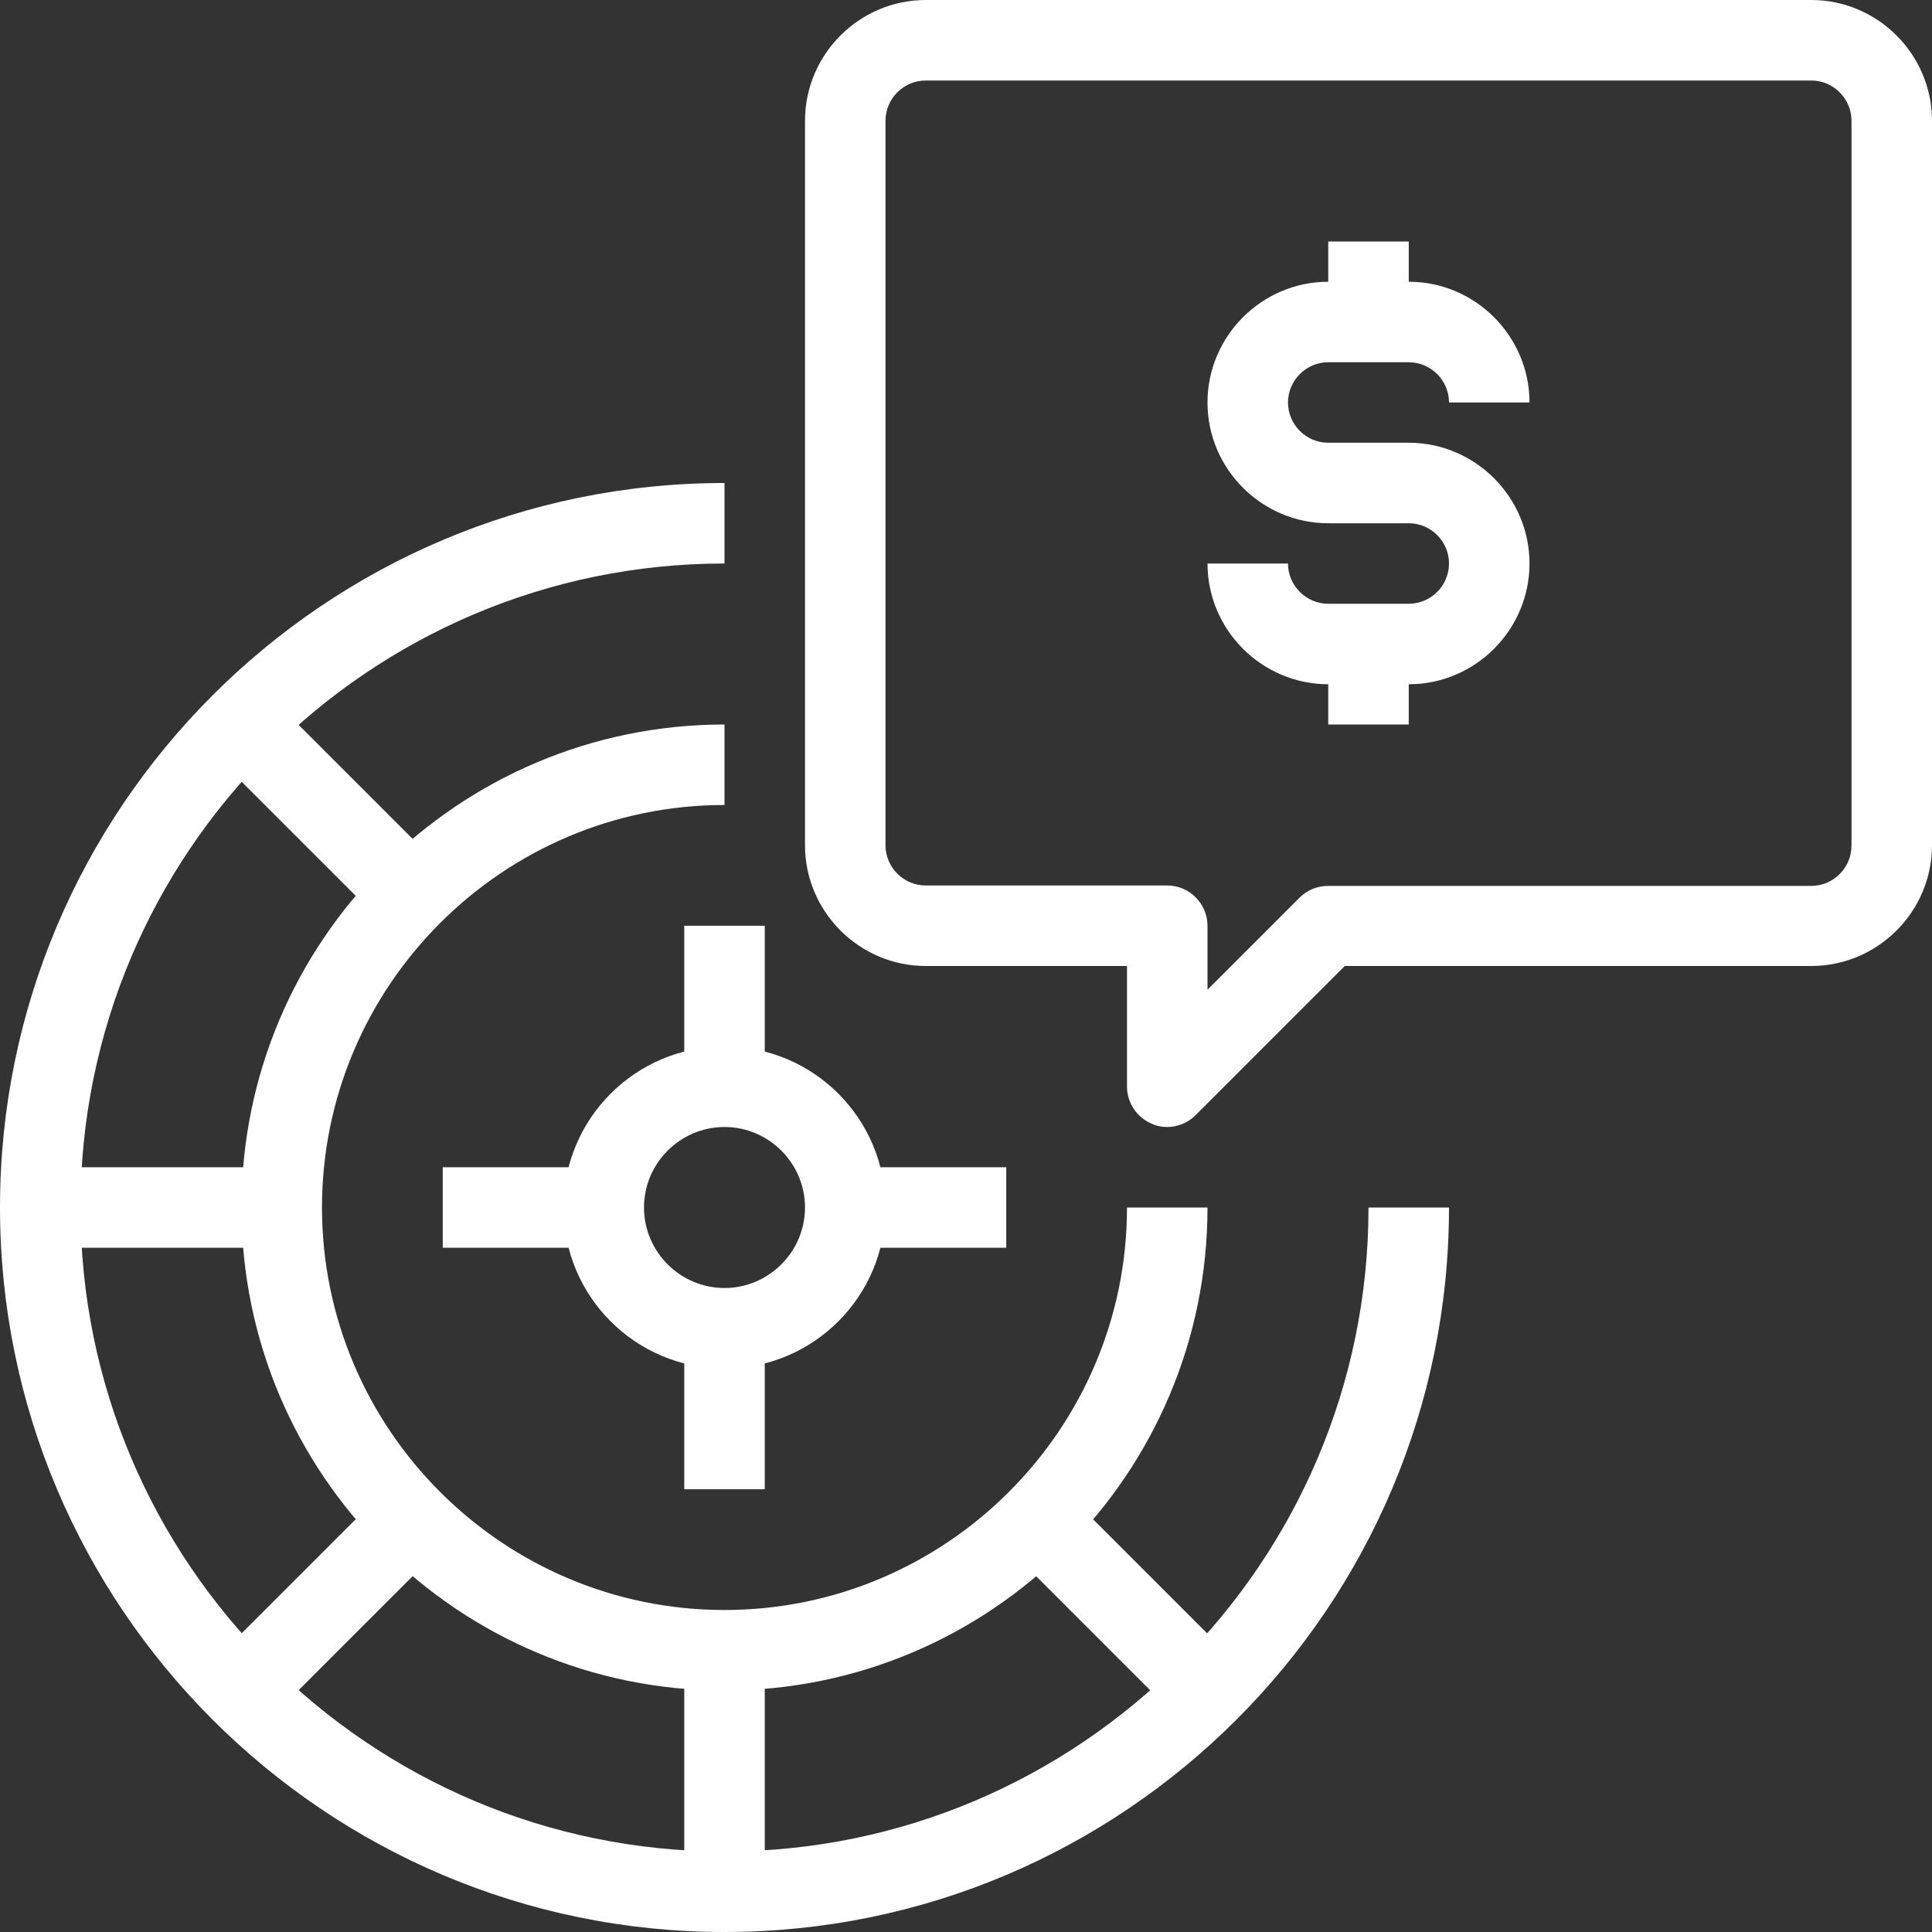 <?xml version="1.0" encoding="UTF-8"?>
<svg id="_20-roulette" data-name="20-roulette" xmlns="http://www.w3.org/2000/svg" viewBox="0 0 48 48">
  <rect x="0" y="0" width="48" height="48" fill="#333333" stroke="none"/>
  <defs>
    <style>
      .cls-1 {
        fill: #fff;
      }
    </style>
  </defs>
  <g>
    <path class="cls-1" d="M18,48C8.07,48,0,39.92,0,30S8.07,12,18,12v2c-8.82,0-16,7.18-16,16s7.18,16,16,16,16-7.18,16-16h2c0,9.92-8.07,18-18,18Z"/>
    <path class="cls-1" d="M18,42c-6.62,0-12-5.38-12-12s5.38-12,12-12v2c-5.51,0-10,4.49-10,10s4.49,10,10,10,10-4.49,10-10h2c0,6.62-5.38,12-12,12Z"/>
    <path class="cls-1" d="M18,34c-2.21,0-4-1.79-4-4s1.79-4,4-4,4,1.79,4,4-1.79,4-4,4ZM18,28c-1.1,0-2,.9-2,2s.9,2,2,2,2-.9,2-2-.9-2-2-2Z"/>
    <rect class="cls-1" x="17" y="23" width="2" height="4"/>
    <rect class="cls-1" x="17" y="33" width="2" height="4"/>
    <rect class="cls-1" x="21" y="29" width="4" height="2"/>
    <rect class="cls-1" x="11" y="29" width="4" height="2"/>
    <rect class="cls-1" x="17" y="41" width="2" height="6"/>
    <rect class="cls-1" x="1" y="29" width="6" height="2"/>
    <g>
      <rect class="cls-1" x="26.9" y="36.9" width="2" height="6" transform="translate(-20.04 31.42) rotate(-45)"/>
      <rect class="cls-1" x="7.1" y="17.1" width="2" height="6" transform="translate(-11.84 11.62) rotate(-45)"/>
    </g>
    <rect class="cls-1" x="5.1" y="38.9" width="6" height="2" transform="translate(-25.84 17.41) rotate(-45)"/>
  </g>
  <path class="cls-1" d="M29,28c-.13,0-.26-.02-.38-.08-.37-.15-.62-.52-.62-.92v-3h-5c-1.65,0-3-1.35-3-3V3c0-1.65,1.35-3,3-3h22c1.65,0,3,1.35,3,3v18c0,1.65-1.35,3-3,3h-11.59l-3.71,3.71c-.19.19-.45.29-.71.29ZM23,2c-.55,0-1,.45-1,1v18c0,.55.45,1,1,1h6c.55,0,1,.45,1,1v1.59l2.29-2.29c.19-.19.44-.29.71-.29h12c.55,0,1-.45,1-1V3c0-.55-.45-1-1-1h-22Z"/>
  <g>
    <path class="cls-1" d="M35,13h-2c-1.65,0-3-1.35-3-3s1.35-3,3-3h2c1.65,0,3,1.35,3,3h-2c0-.55-.45-1-1-1h-2c-.55,0-1,.45-1,1s.45,1,1,1h2v2Z"/>
    <path class="cls-1" d="M35,17h-2c-1.65,0-3-1.35-3-3h2c0,.55.45,1,1,1h2c.55,0,1-.45,1-1s-.45-1-1-1h-2v-2h2c1.65,0,3,1.35,3,3s-1.35,3-3,3Z"/>
    <rect class="cls-1" x="33" y="6" width="2" height="2"/>
    <rect class="cls-1" x="33" y="16" width="2" height="2"/>
  </g>
</svg>